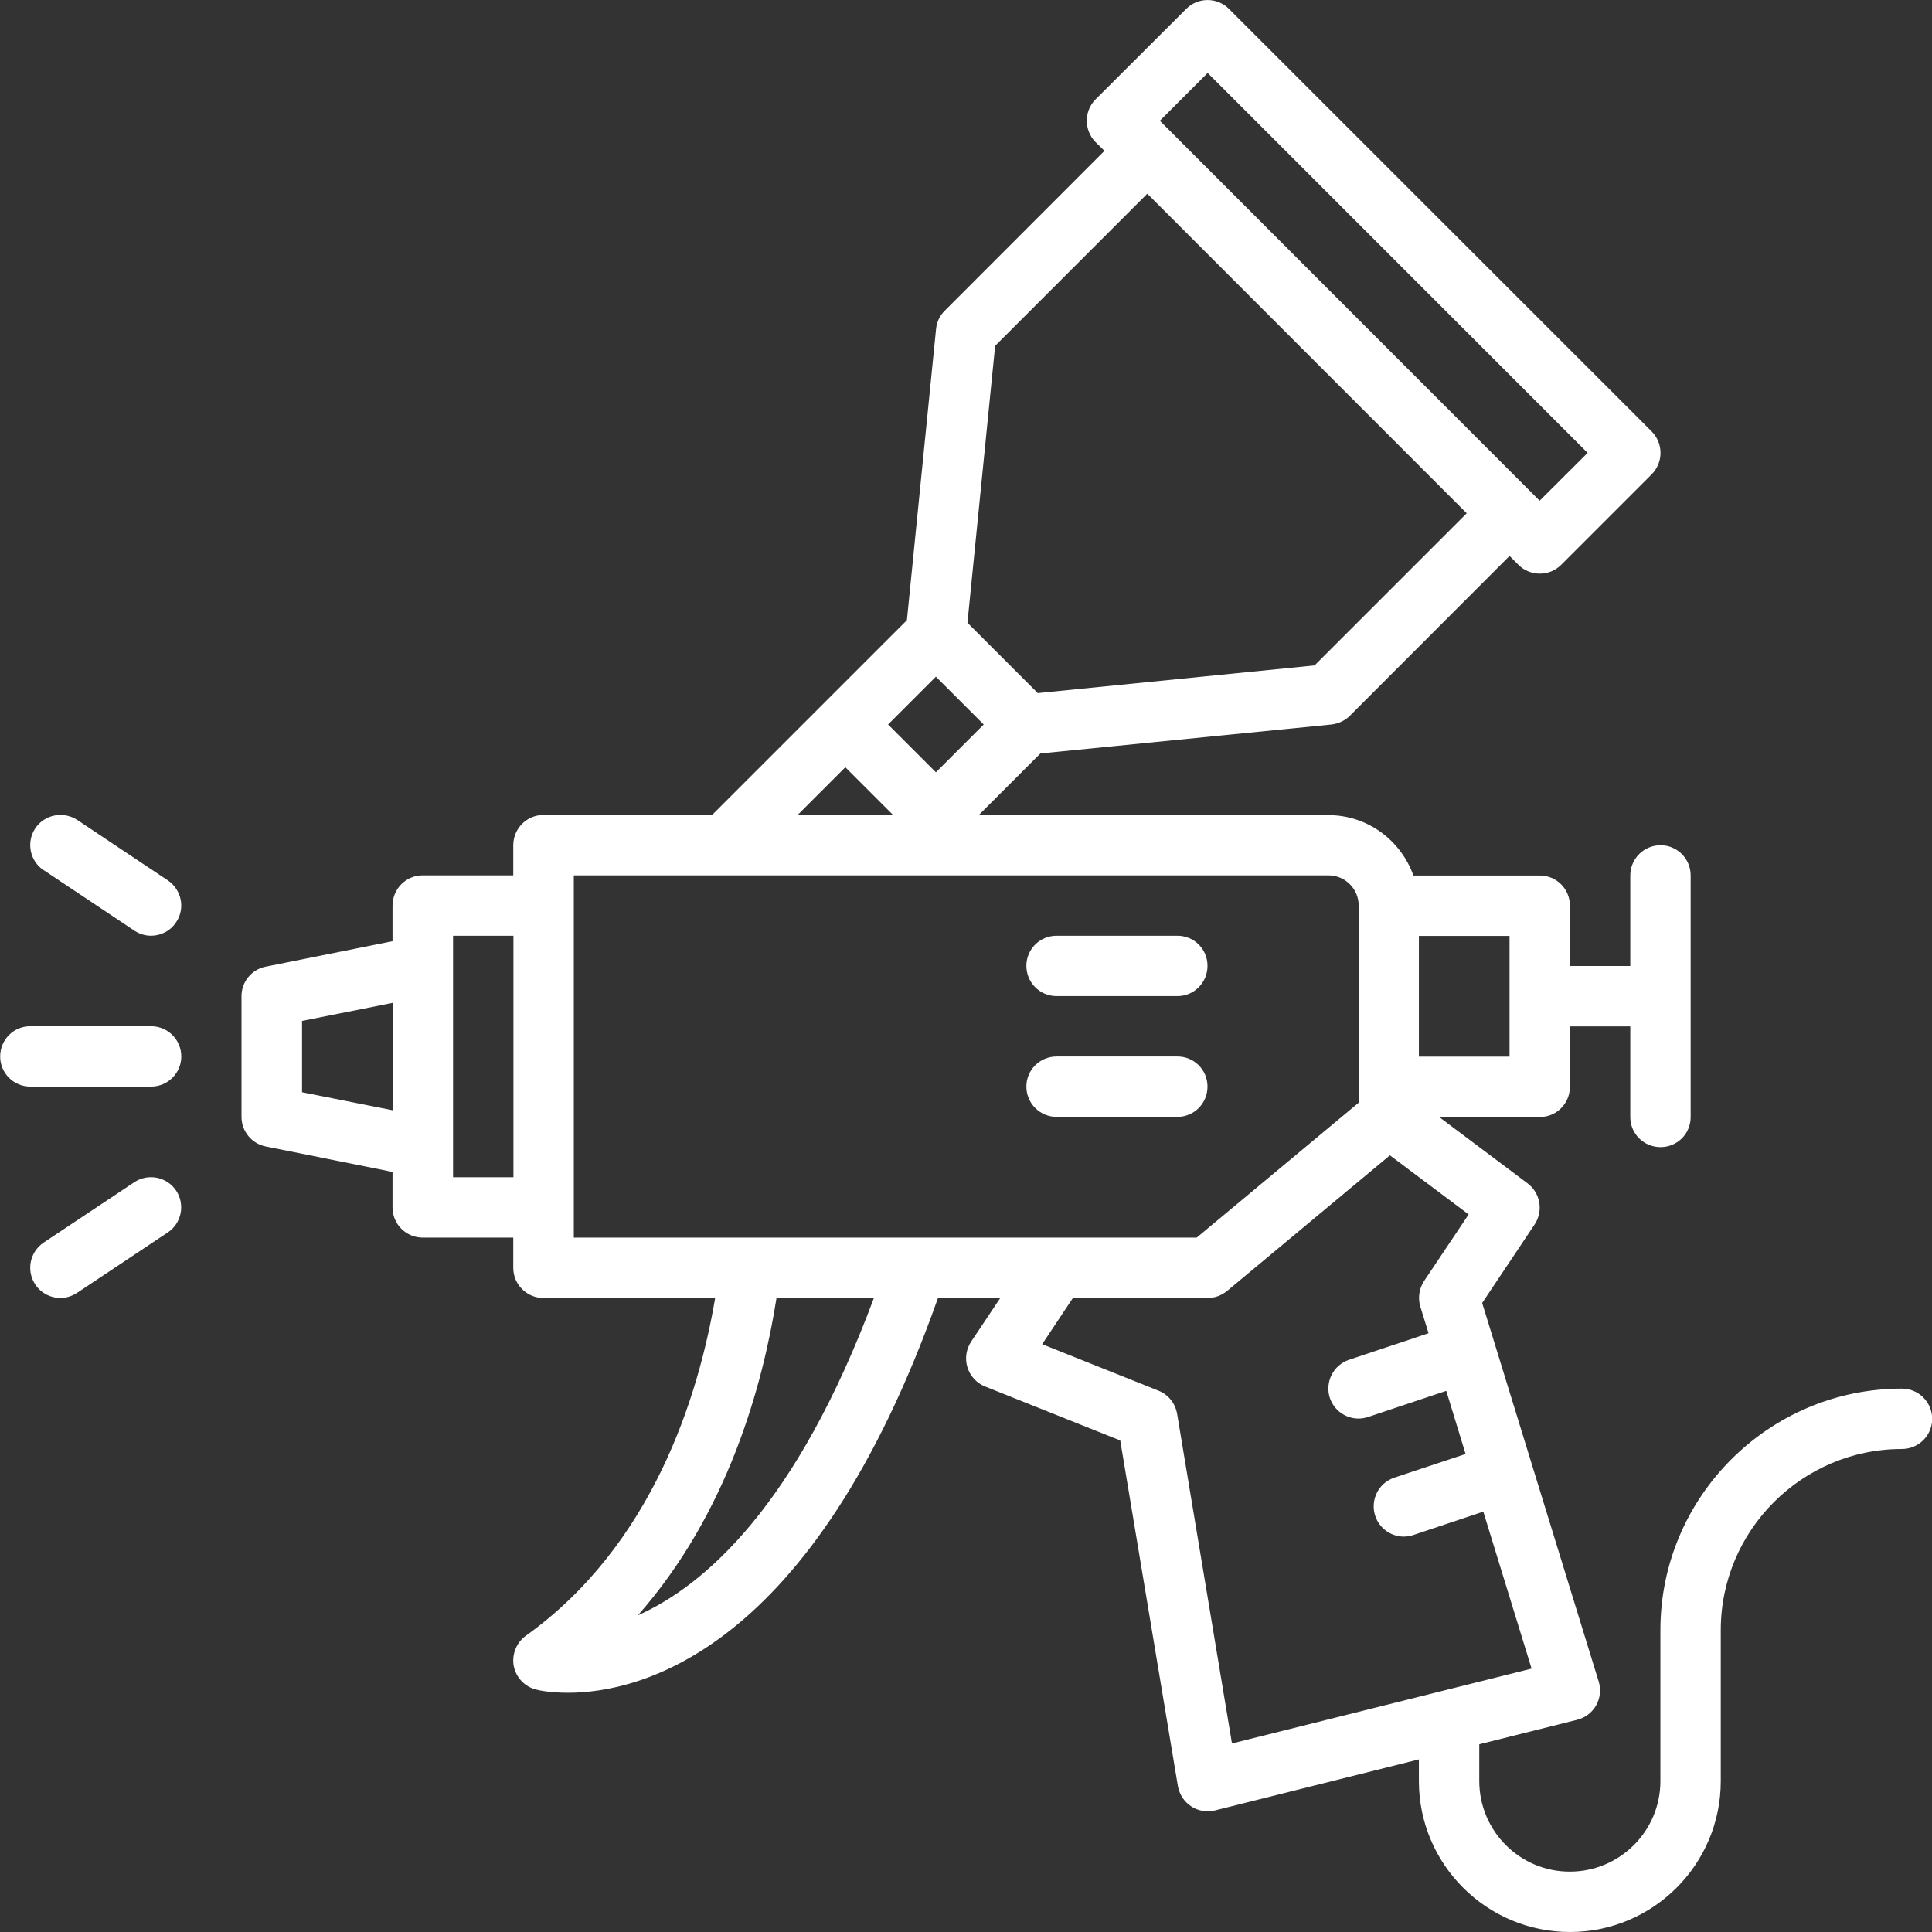 <svg version="1.2" xmlns="http://www.w3.org/2000/svg" viewBox="0 0 1200 1200" width="1200" height="1200">
	<rect x="0" y="0" width="1200" height="1200" fill="#333333" stroke="none"/>
	<title>3</title>
	<style>
		.s0 { fill: #ffffff } 
	</style>
	<path class="s0" d="m1181.3 862.5c-82.7 0-150 67.3-150 150v93.8c0 31-25.2 56.2-56.3 56.2-31 0-56.2-25.2-56.2-56.3v-22.8l60.8-15.2c5-1.3 9.3-4.5 11.8-9 2.5-4.5 3.1-9.8 1.6-14.7l-72.4-235.2 32.6-48.8c5.5-8.3 3.6-19.5-4.4-25.5l-54.9-41.2h62.5c10.4 0 18.7-8.4 18.7-18.8v-37.5h37.5v56.3c0 10.4 8.4 18.7 18.8 18.7 10.4 0 18.7-8.3 18.7-18.7v-150c0-10.4-8.3-18.8-18.7-18.8-10.4 0-18.8 8.4-18.8 18.8v56.2h-37.5v-37.5c0-10.3-8.3-18.7-18.7-18.7h-78.5c-7.8-21.8-28.4-37.5-52.8-37.5h-217.2l38.3-38.3 180.8-18c4.3-0.5 8.4-2.4 11.4-5.4l99.2-99.3 5.5 5.5c3.7 3.7 8.5 5.5 13.3 5.5 4.8 0 9.6-1.8 13.3-5.5l56.2-56.2c7.3-7.4 7.3-19.2 0-26.6l-262.6-262.5c-7.3-7.3-19.2-7.3-26.5 0l-56.3 56.2c-7.3 7.3-7.3 19.2 0 26.6l5.5 5.4-99.2 99.3c-3.1 3-5 7.1-5.4 11.4l-18.1 180.8-121 121h-104.8c-10.3 0-18.7 8.4-18.7 18.8v18.7h-56.3c-10.3 0-18.7 8.4-18.7 18.8v22.1l-78.7 15.8c-8.8 1.7-15.1 9.4-15.1 18.3v75c0 9 6.4 16.7 15.1 18.4l78.7 15.8v22.1c0 10.3 8.4 18.7 18.7 18.7h56.3v18.8c0 10.3 8.4 18.7 18.7 18.7h106.7c-10.4 61.4-39 153.6-117.6 209.8-5.9 4.3-8.8 11.6-7.5 18.8 1.4 7.1 6.8 12.9 13.9 14.6 1.3 0.4 8.4 2 19.8 2 44 0 151.8-24.7 229.8-245.2h38.7l-18.1 27.1c-3.1 4.7-4 10.6-2.3 16 1.7 5.4 5.7 9.8 11 11.9l83.9 33.5 35.8 214.6c0.9 5.2 3.9 9.8 8.2 12.6 3.1 2.1 6.7 3.1 10.3 3.1 1.5 0 3-0.2 4.5-0.5l126.7-31.7v13.5c0 51.7 42.1 93.7 93.8 93.7 51.7 0 93.7-42 93.7-93.7v-93.8c0-62 50.5-112.5 112.5-112.5 10.4 0 18.8-8.4 18.8-18.7 0-10.4-8.4-18.8-18.8-18.8zm-243.7-206.2h-56.3v-75h56.3zm-187.5-611l236 236-29.8 29.7-235.9-236zm-132 169.5l94.5-94.5 198.4 198.5-94.5 94.5-171.9 17.2-43.7-43.7zm-36.8 205.5l29.7 29.7-29.7 29.7-29.7-29.7zm-56.2 56.3l29.7 29.7h-59.5l29.7-29.7zm-337.5 201.8v-44.3l56.3-11.2v66.7l-56.3-11.2zm93.8 52.8v-150h37.5v150zm75-187.5h468.7c10.4 0 18.8 8.4 18.8 18.8v122.4l-100.6 83.8h-386.9zm39.8 459.6c55.9-63.4 77.6-142.9 86.1-197.1h60.5c-48.2 129.5-105.5 178.8-146.6 197.1zm334.9-125.2c-1.1-6.4-5.4-11.9-11.5-14.3l-72.3-28.9 19.1-28.7h83.8c4.4 0 8.6-1.6 12-4.4l101.1-84.2 48.9 36.7-27.7 41.4c-3.1 4.7-3.9 10.6-2.3 15.9l5.1 16.5-49.4 16.5c-9.8 3.3-15.1 13.9-11.9 23.7 2.7 7.9 10 12.8 17.8 12.8q3 0 6-1l48.5-16.2 12 39.2-44.3 14.7c-9.8 3.3-15.1 13.9-11.8 23.8 2.6 7.8 9.9 12.8 17.7 12.8q3 0 6-1l43.4-14.5 30 97.5-186.1 46.5-34.1-204.9zm-618.5-221.9c0 10.3-8.4 18.7-18.8 18.7h-75c-10.4 0-18.7-8.4-18.7-18.7 0-10.4 8.3-18.8 18.7-18.8h75c10.4 0 18.8 8.4 18.8 18.8zm-85.5-115.7c-8.6-5.7-10.9-17.4-5.2-26 5.8-8.6 17.4-10.9 26.1-5.2l56.2 37.5c8.6 5.8 11 17.4 5.2 26-3.6 5.5-9.6 8.4-15.6 8.4-3.6 0-7.2-1.1-10.4-3.2l-56.2-37.5zm82.3 199c5.7 8.6 3.4 20.3-5.2 26l-56.3 37.5c-3.2 2.1-6.8 3.2-10.4 3.2-6 0-12-2.9-15.6-8.4-5.7-8.6-3.4-20.2 5.2-26l56.3-37.5c8.6-5.7 20.2-3.4 26 5.2zm528.1-139.6c0-10.4 8.4-18.7 18.8-18.7h75c10.4 0 18.7 8.3 18.7 18.7 0 10.4-8.3 18.8-18.7 18.8h-75c-10.4 0-18.8-8.4-18.8-18.8zm93.8 93.8h-75c-10.4 0-18.8-8.4-18.8-18.8 0-10.4 8.4-18.7 18.8-18.7h75c10.4 0 18.7 8.3 18.7 18.7 0 10.4-8.3 18.8-18.7 18.8z"/>
</svg>